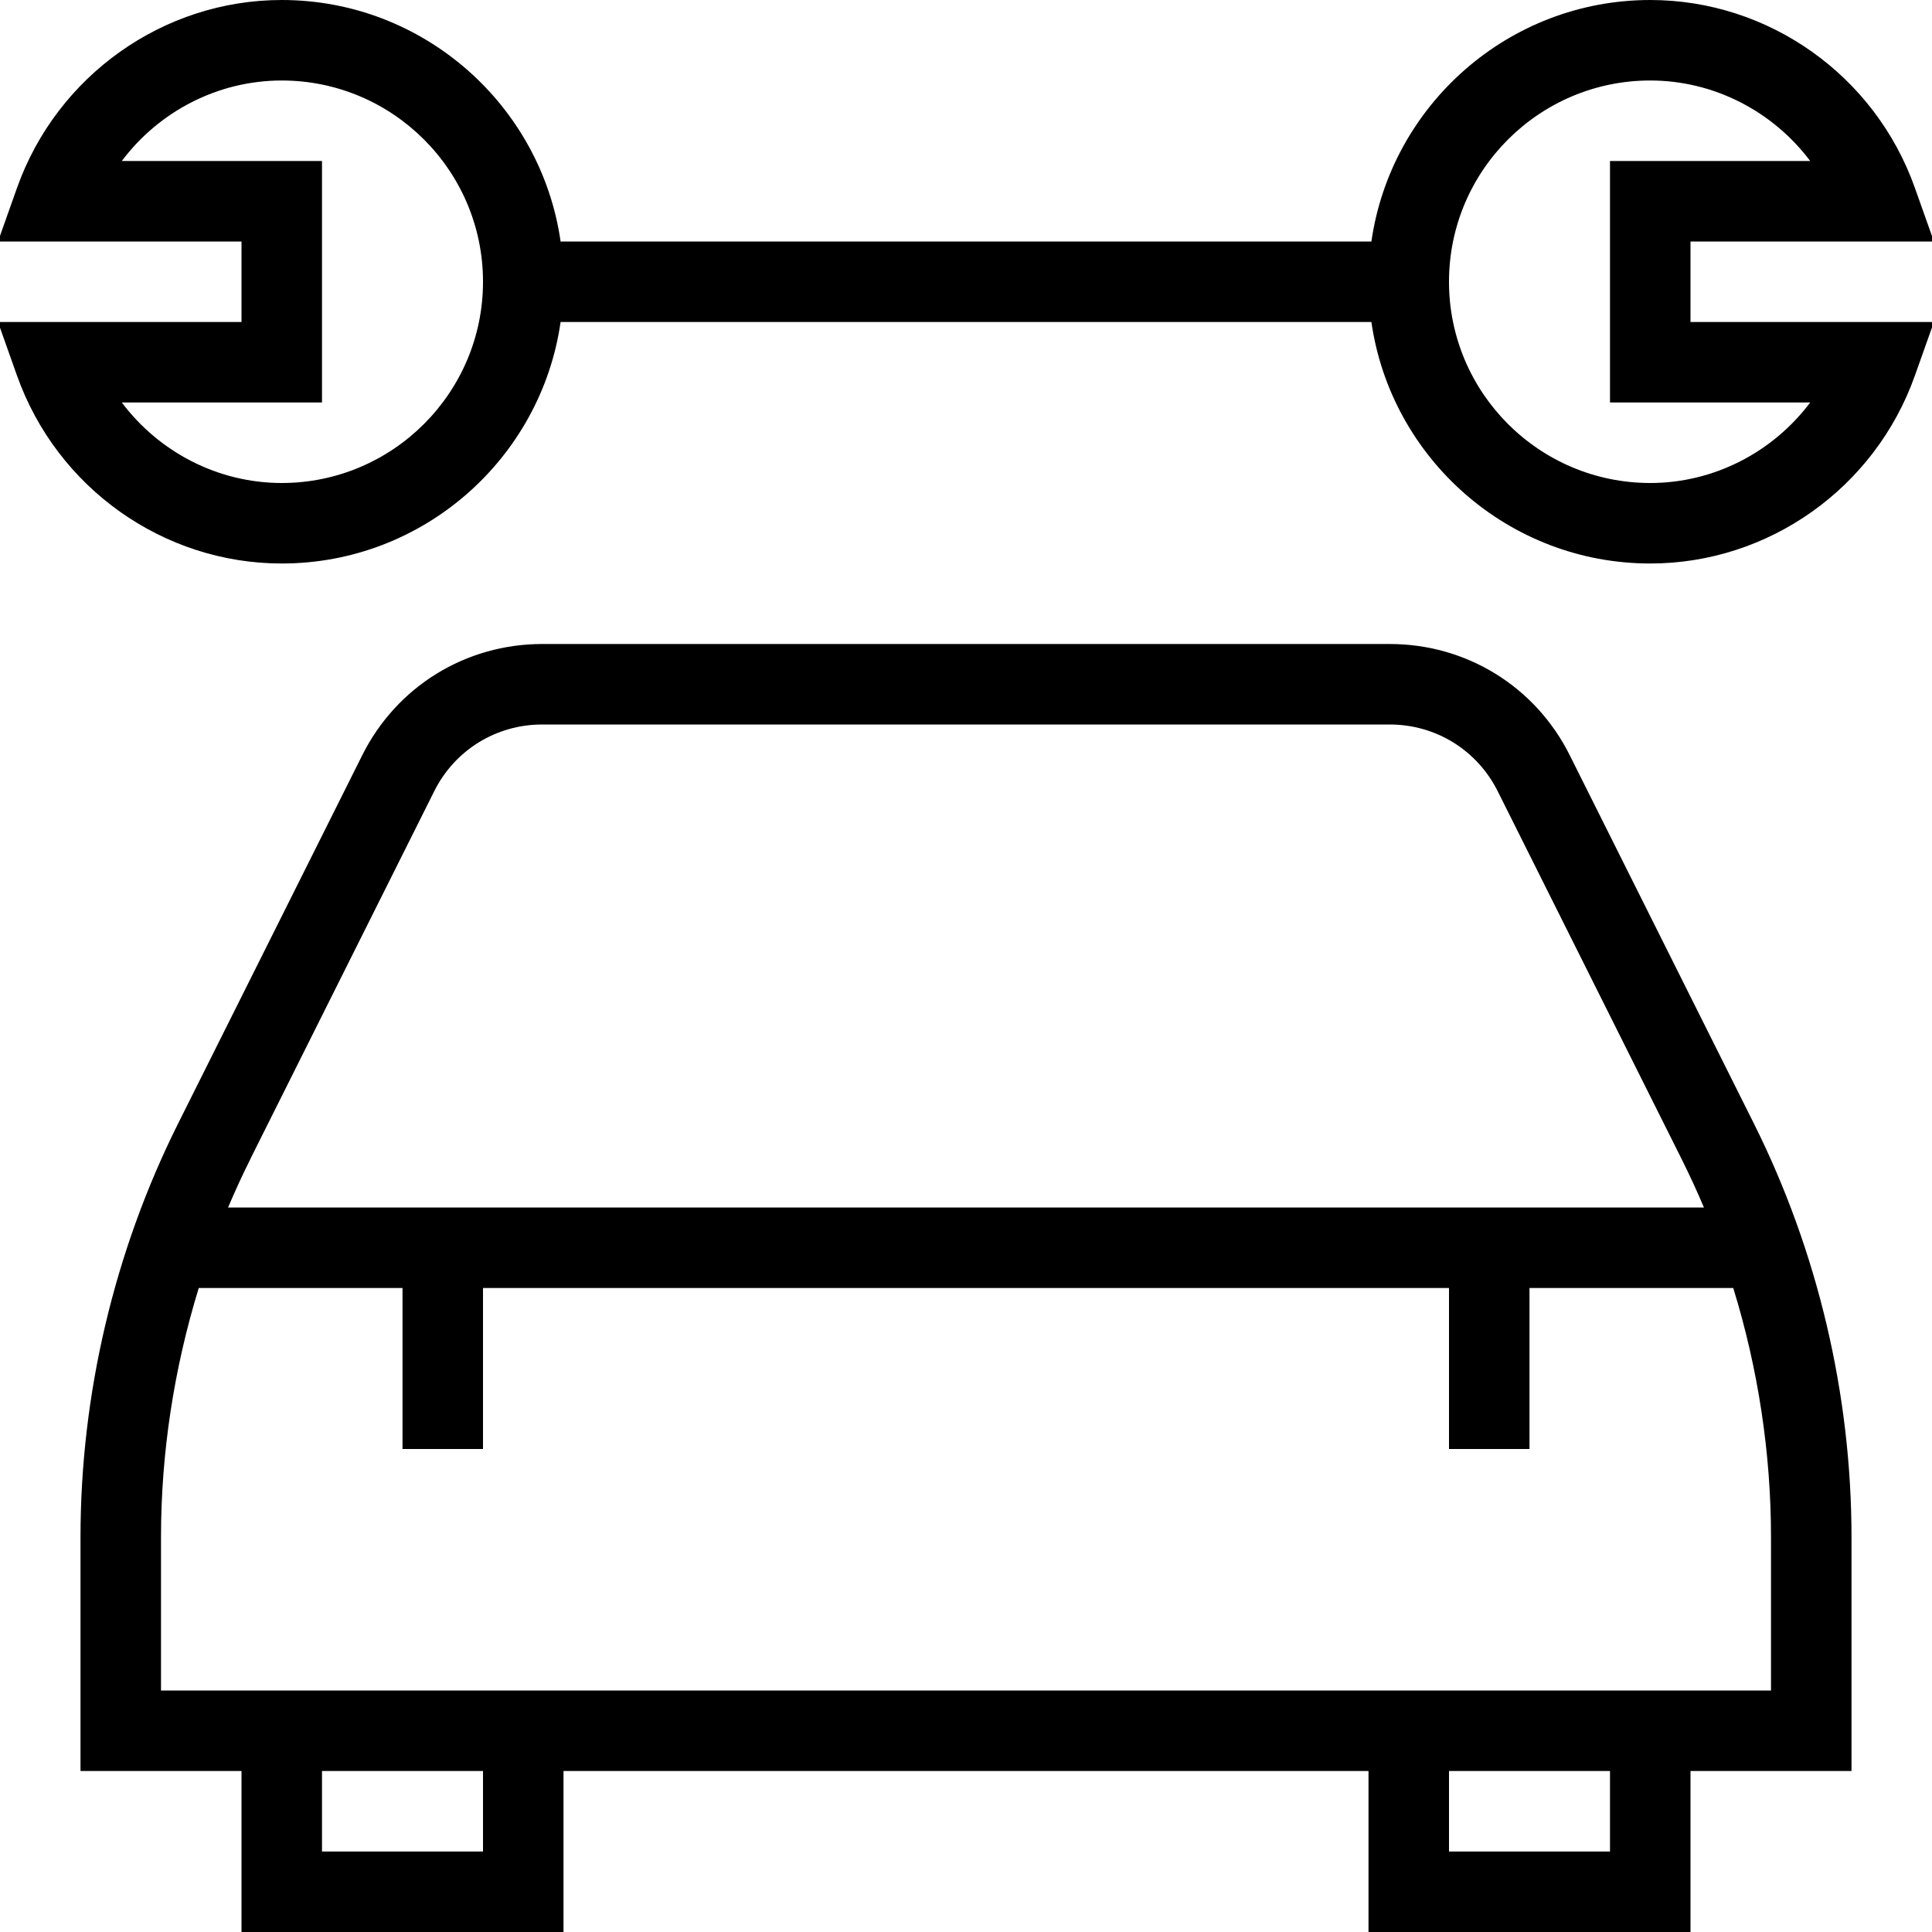 <?xml version="1.0" encoding="UTF-8"?>
<svg xmlns="http://www.w3.org/2000/svg" id="Layer_1" data-name="Layer 1" width="512" height="512" viewBox="0 0 24 24"><path d="M19.5,9.382c-.426-.853-1.283-1.382-2.236-1.382H6.736c-.953,0-1.81,.529-2.236,1.382l-2.286,4.572c-.794,1.588-1.214,3.366-1.214,5.143v2.903H3v2H7v-2h10v2h4v-2h2v-2.903c0-1.776-.42-3.555-1.214-5.143l-2.286-4.572ZM3.108,14.401l2.286-4.572c.256-.512,.77-.829,1.341-.829h10.528c.572,0,1.086,.317,1.342,.829l2.286,4.572c.098,.196,.19,.396,.276,.599H2.833c.086-.202,.177-.402,.276-.599Zm2.892,8.599h-2v-1h2v1Zm14,0h-2v-1h2v1Zm2-2H2v-1.903c0-1.047,.161-2.095,.469-3.097h2.531v2h1v-2h12v2h1v-2h2.531c.309,1.002,.469,2.05,.469,3.097v1.903Zm-1-18h3.024l-.237-.667c-.495-1.396-1.816-2.333-3.287-2.333-1.76,0-3.221,1.306-3.464,3H6.964c-.243-1.694-1.704-3-3.464-3C2.03,0,.709,.938,.212,2.332L-.025,3H3v1H-.025l.237,.668c.497,1.395,1.818,2.332,3.288,2.332,1.76,0,3.221-1.306,3.464-3h10.072c.243,1.694,1.704,3,3.464,3,1.471,0,2.792-.938,3.287-2.333l.237-.667h-3.024v-1ZM3.5,6c-.792,0-1.523-.383-1.987-1h2.487V2H1.513c.463-.617,1.195-1,1.987-1,1.378,0,2.5,1.121,2.5,2.5s-1.122,2.5-2.5,2.5Zm18.987-1c-.464,.617-1.195,1-1.987,1-1.379,0-2.5-1.121-2.5-2.5s1.121-2.5,2.5-2.5c.792,0,1.523,.383,1.987,1h-2.487v3h2.487Z"/></svg>
